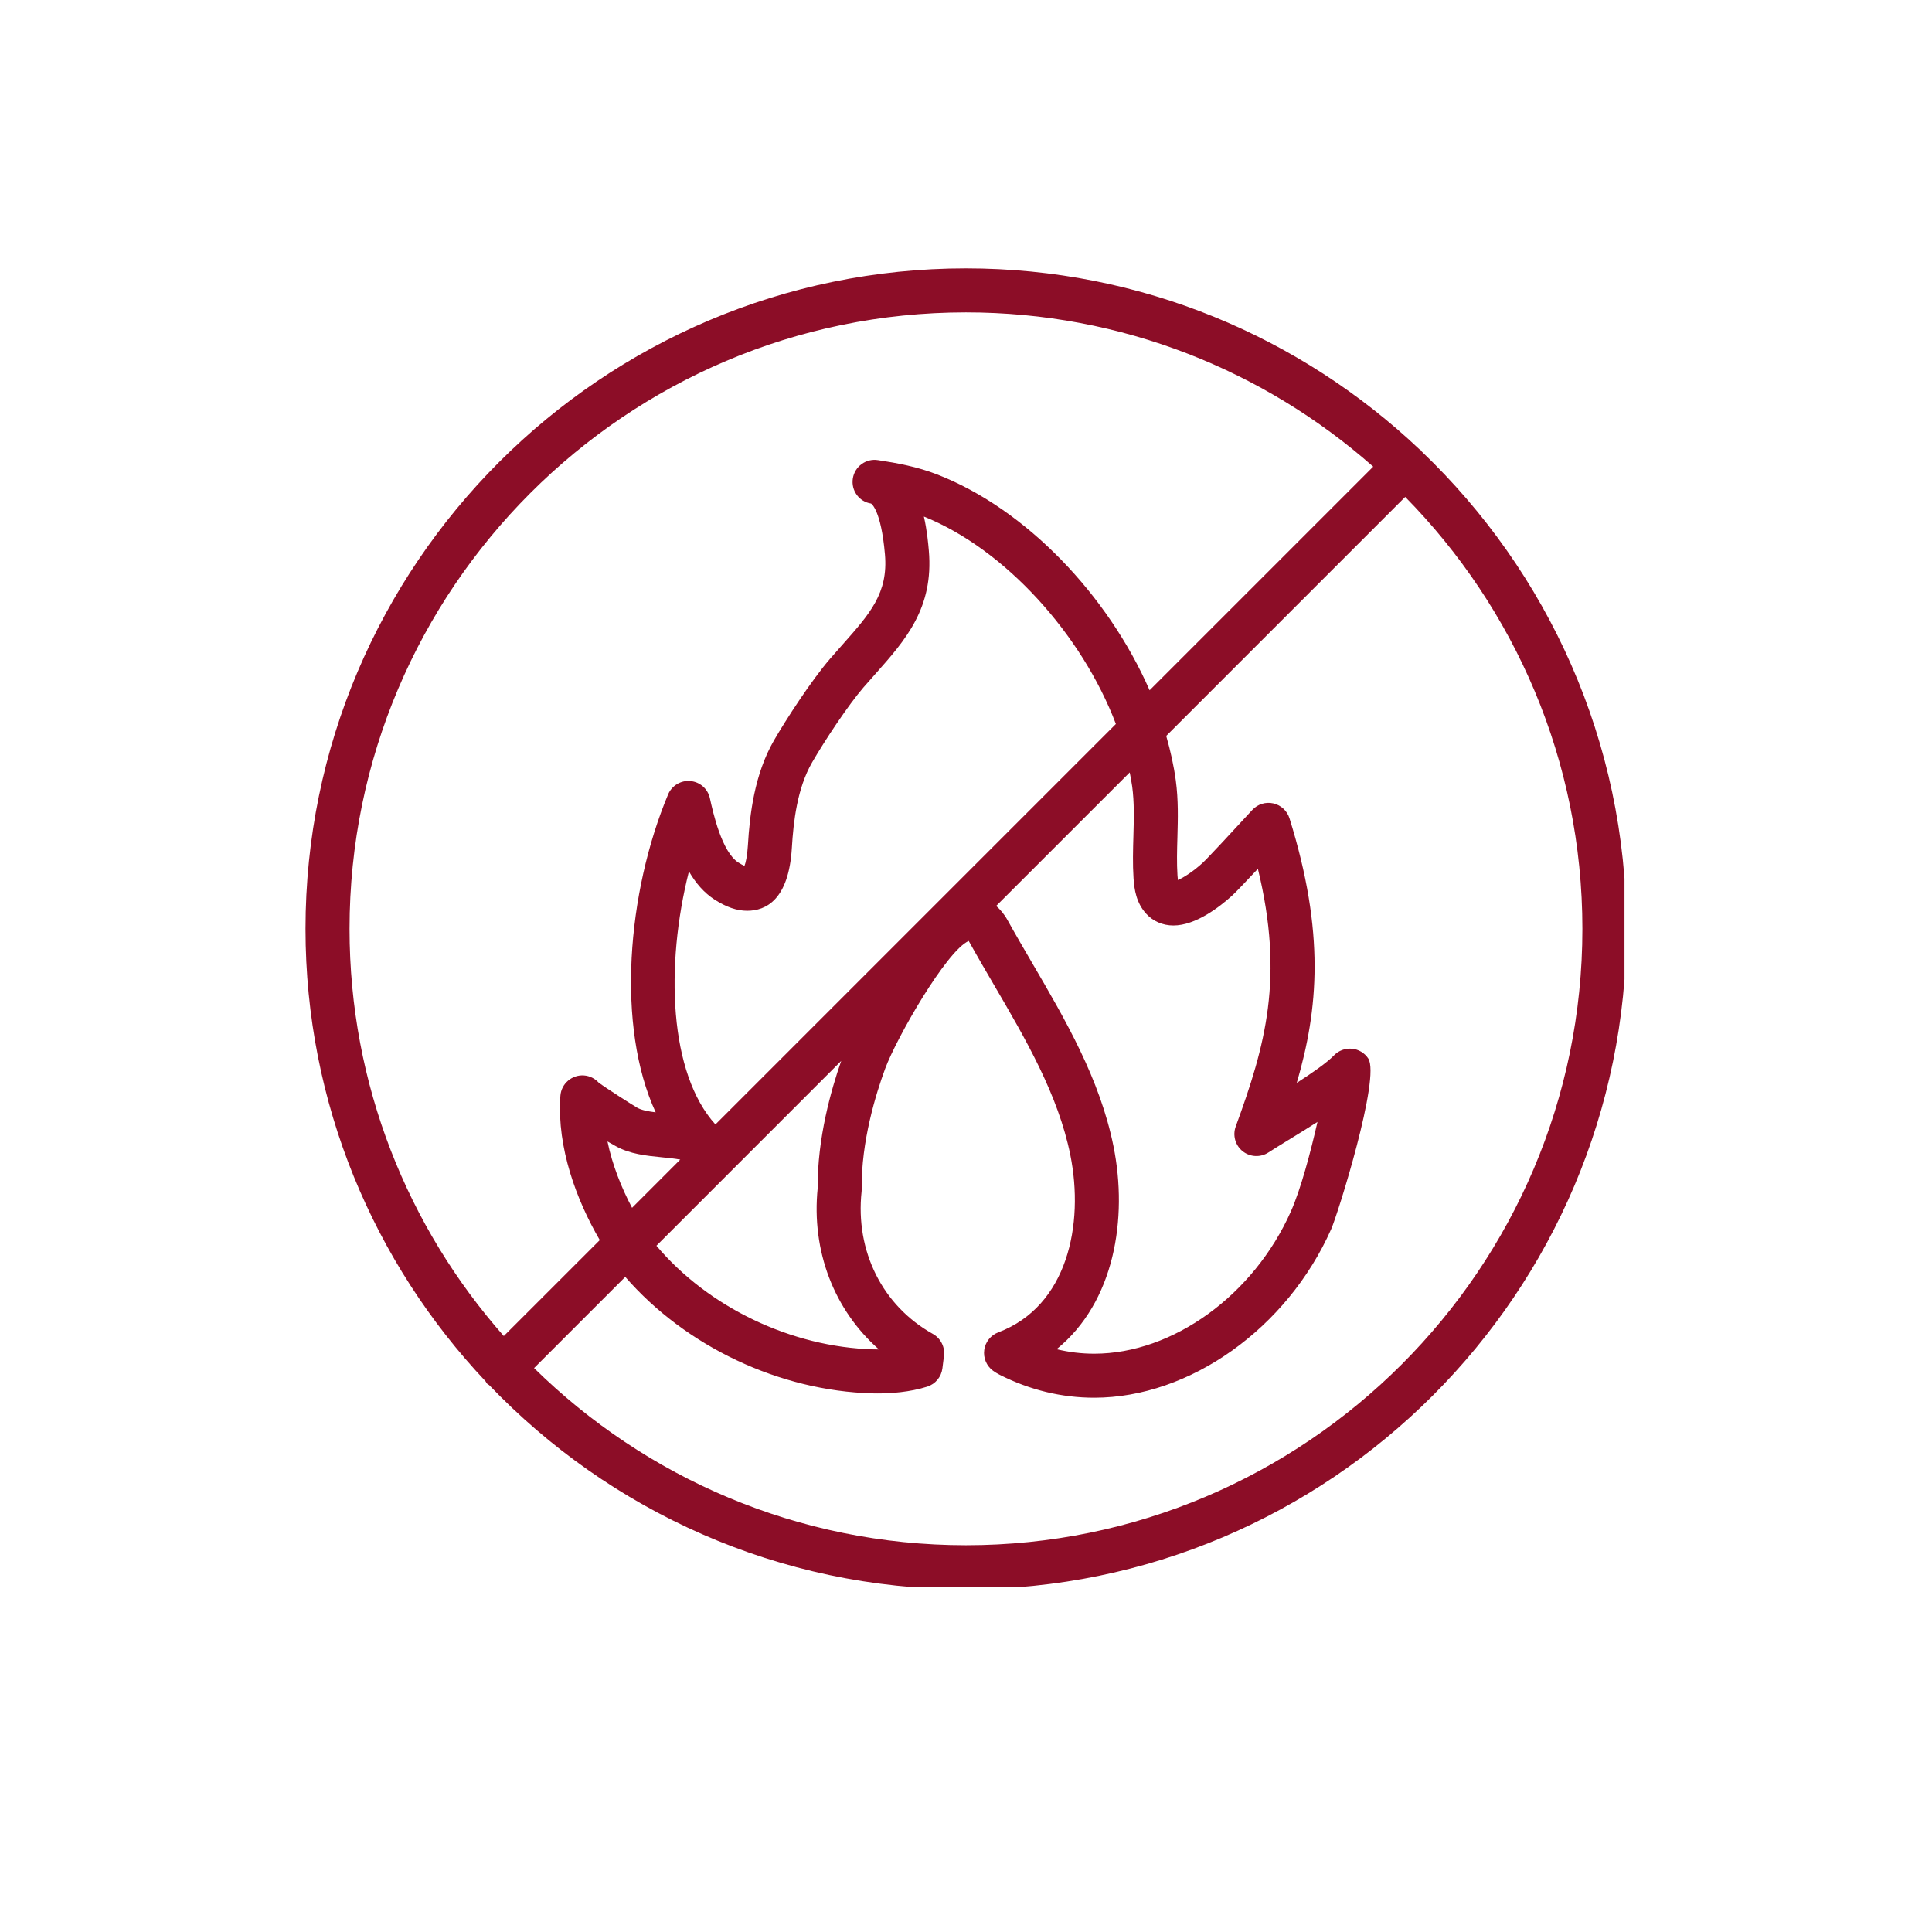 <svg xmlns="http://www.w3.org/2000/svg" xmlns:xlink="http://www.w3.org/1999/xlink" width="300" zoomAndPan="magnify" viewBox="0 0 224.88 233.04" height="300" preserveAspectRatio="xMidYMid meet" version="1.0"><defs><clipPath id="f54dc91ef8"><path d="M 32.77 32.371 L 191.867 32.371 L 191.867 191.465 L 32.77 191.465 Z M 32.77 32.371 " clip-rule="nonzero"/></clipPath></defs><g clip-path="url(#f54dc91ef8)"><path fill="#8c0d27" d="M 167.387 54.441 C 167.352 54.398 167.336 54.344 167.297 54.305 C 167.246 54.254 167.18 54.234 167.125 54.188 C 152.844 40.68 133.598 32.371 112.434 32.371 C 68.508 32.371 32.77 68.105 32.77 112.035 C 32.77 133.145 41.039 152.348 54.492 166.617 C 54.562 166.715 54.598 166.828 54.688 166.914 C 54.758 166.984 54.848 167.008 54.922 167.07 C 69.434 182.23 89.844 191.699 112.434 191.699 C 156.363 191.699 192.098 155.961 192.098 112.035 C 192.098 89.398 182.594 68.957 167.387 54.441 Z M 112.434 37.68 C 131.254 37.68 148.449 44.719 161.559 56.289 L 134.586 83.262 C 129.57 71.801 119.688 61.391 108.953 57.227 C 106.574 56.301 104.133 55.852 101.848 55.504 C 101.844 55.504 101.84 55.504 101.836 55.504 C 100.383 55.262 99.012 56.27 98.789 57.719 C 98.566 59.168 99.543 60.516 100.988 60.738 C 101.004 60.746 102.195 61.473 102.664 66.875 C 103.07 71.535 100.863 74.016 97.527 77.773 C 97.043 78.316 96.551 78.875 96.051 79.453 C 93.793 82.066 90.73 86.793 89.277 89.309 C 86.918 93.398 86.355 98.219 86.133 101.961 C 86.051 103.344 85.859 104.078 85.719 104.445 C 85.547 104.371 85.305 104.25 84.988 104.043 C 82.98 102.758 81.938 98.051 81.547 96.281 C 81.297 95.148 80.344 94.312 79.191 94.211 C 78.051 94.102 76.949 94.762 76.504 95.832 C 71.566 107.656 70.223 123.801 75.008 134.172 C 74.105 134.059 73.289 133.902 72.793 133.621 C 72.211 133.285 68.949 131.203 68.133 130.586 C 67.691 130.098 67.066 129.77 66.355 129.719 C 64.914 129.617 63.625 130.707 63.516 132.168 C 63.516 132.172 63.516 132.18 63.516 132.18 C 63.508 132.25 63.504 132.32 63.5 132.391 C 63.129 138.434 65.418 144.695 68.266 149.582 L 56.688 161.156 C 45.121 148.047 38.082 130.852 38.082 112.035 C 38.082 71.035 71.438 37.68 112.434 37.68 Z M 132.484 94.855 C 132.746 96.785 132.691 98.762 132.633 100.848 C 132.586 102.492 132.535 104.195 132.648 105.934 C 132.738 107.312 132.984 108.898 134.156 110.195 C 134.988 111.121 136.164 111.633 137.457 111.633 C 140.152 111.633 143.035 109.387 144.516 108.051 C 144.988 107.625 146.312 106.223 147.648 104.797 C 150.855 117.969 148.539 126.137 144.977 135.875 C 144.582 136.949 144.922 138.156 145.816 138.867 C 146.711 139.578 147.965 139.637 148.922 139.012 C 149.52 138.621 150.355 138.109 151.309 137.523 C 152.547 136.766 153.734 136.031 154.836 135.328 C 154 138.988 152.844 143.379 151.637 146.105 C 147.152 156.219 137.395 163.285 127.91 163.285 C 126.379 163.285 124.863 163.105 123.371 162.742 C 130.336 157.09 131.992 146.996 130.23 138.262 C 128.59 130.137 124.434 123.023 120.414 116.145 C 119.41 114.422 118.406 112.711 117.453 110.992 C 117.035 110.238 116.562 109.695 116.078 109.277 L 132.188 93.172 C 132.293 93.734 132.41 94.297 132.484 94.855 Z M 101.934 162.766 C 101.879 162.766 101.824 162.766 101.773 162.766 L 101.293 162.762 C 91.371 162.5 81.355 157.688 75.098 150.262 L 97.387 127.969 C 96.176 131.434 94.496 137.32 94.551 143.301 C 93.777 150.926 96.543 158.02 101.934 162.766 Z M 69.195 137.684 C 69.508 137.863 69.836 138.047 70.18 138.242 C 71.891 139.207 73.875 139.406 75.797 139.598 C 76.504 139.668 77.293 139.746 77.973 139.871 L 72.16 145.688 C 70.883 143.273 69.773 140.504 69.195 137.684 Z M 82.215 135.633 C 76.633 129.477 76.141 116.492 79.02 105.109 C 79.82 106.496 80.828 107.684 82.121 108.516 C 83.531 109.422 84.816 109.859 86.043 109.859 C 88.297 109.859 91.059 108.547 91.434 102.277 C 91.625 99.117 92.074 95.09 93.875 91.965 C 95.441 89.258 98.254 85.027 100.07 82.922 C 100.555 82.363 101.031 81.828 101.496 81.305 C 105.129 77.215 108.559 73.355 107.957 66.414 C 107.879 65.52 107.742 63.965 107.359 62.305 C 117.188 66.262 126.43 76.559 130.52 87.328 Z M 112.434 186.387 C 92.16 186.387 73.766 178.223 60.34 165.02 L 71.34 154.02 C 78.637 162.414 89.949 167.777 101.156 168.07 L 101.773 168.078 C 103.34 168.078 105.648 167.934 107.77 167.258 C 108.754 166.941 109.465 166.082 109.594 165.055 L 109.781 163.547 C 109.918 162.473 109.387 161.426 108.441 160.898 C 102.363 157.504 99.07 150.918 99.848 143.711 C 99.859 143.605 99.863 143.496 99.863 143.391 C 99.781 137.68 101.598 131.867 102.688 128.906 C 104.059 125.195 110.082 114.68 112.766 113.5 C 112.781 113.52 112.793 113.547 112.809 113.57 C 113.781 115.324 114.801 117.066 115.828 118.824 C 119.629 125.328 123.559 132.055 125.023 139.312 C 126.715 147.691 124.684 157.559 116.332 160.711 C 115.422 161.055 114.773 161.871 114.641 162.832 C 114.508 163.797 114.91 164.758 115.695 165.336 C 115.922 165.504 116.184 165.664 116.508 165.832 C 120.133 167.664 123.969 168.594 127.91 168.594 C 139.43 168.594 151.18 160.23 156.492 148.254 C 157.281 146.473 162.465 129.953 160.961 127.676 C 160.52 127.004 159.793 126.57 158.988 126.496 C 158.191 126.426 157.395 126.715 156.836 127.293 C 155.98 128.18 154.207 129.414 152.336 130.621 C 154.938 121.73 155.762 112.516 151.461 98.707 C 151.176 97.801 150.434 97.113 149.504 96.906 C 148.578 96.695 147.609 97.004 146.969 97.703 C 144.812 100.051 141.527 103.594 140.953 104.109 C 139.797 105.156 138.684 105.855 138 106.152 C 137.98 106.012 137.961 105.828 137.949 105.594 C 137.852 104.098 137.895 102.594 137.941 101 C 138 98.789 138.066 96.504 137.746 94.141 C 137.504 92.359 137.105 90.559 136.59 88.766 L 165.418 59.938 C 178.625 73.363 186.789 91.758 186.789 112.035 C 186.789 153.031 153.434 186.387 112.434 186.387 Z M 112.434 186.387 " fill-opacity="1" fill-rule="nonzero"/></g></svg>
